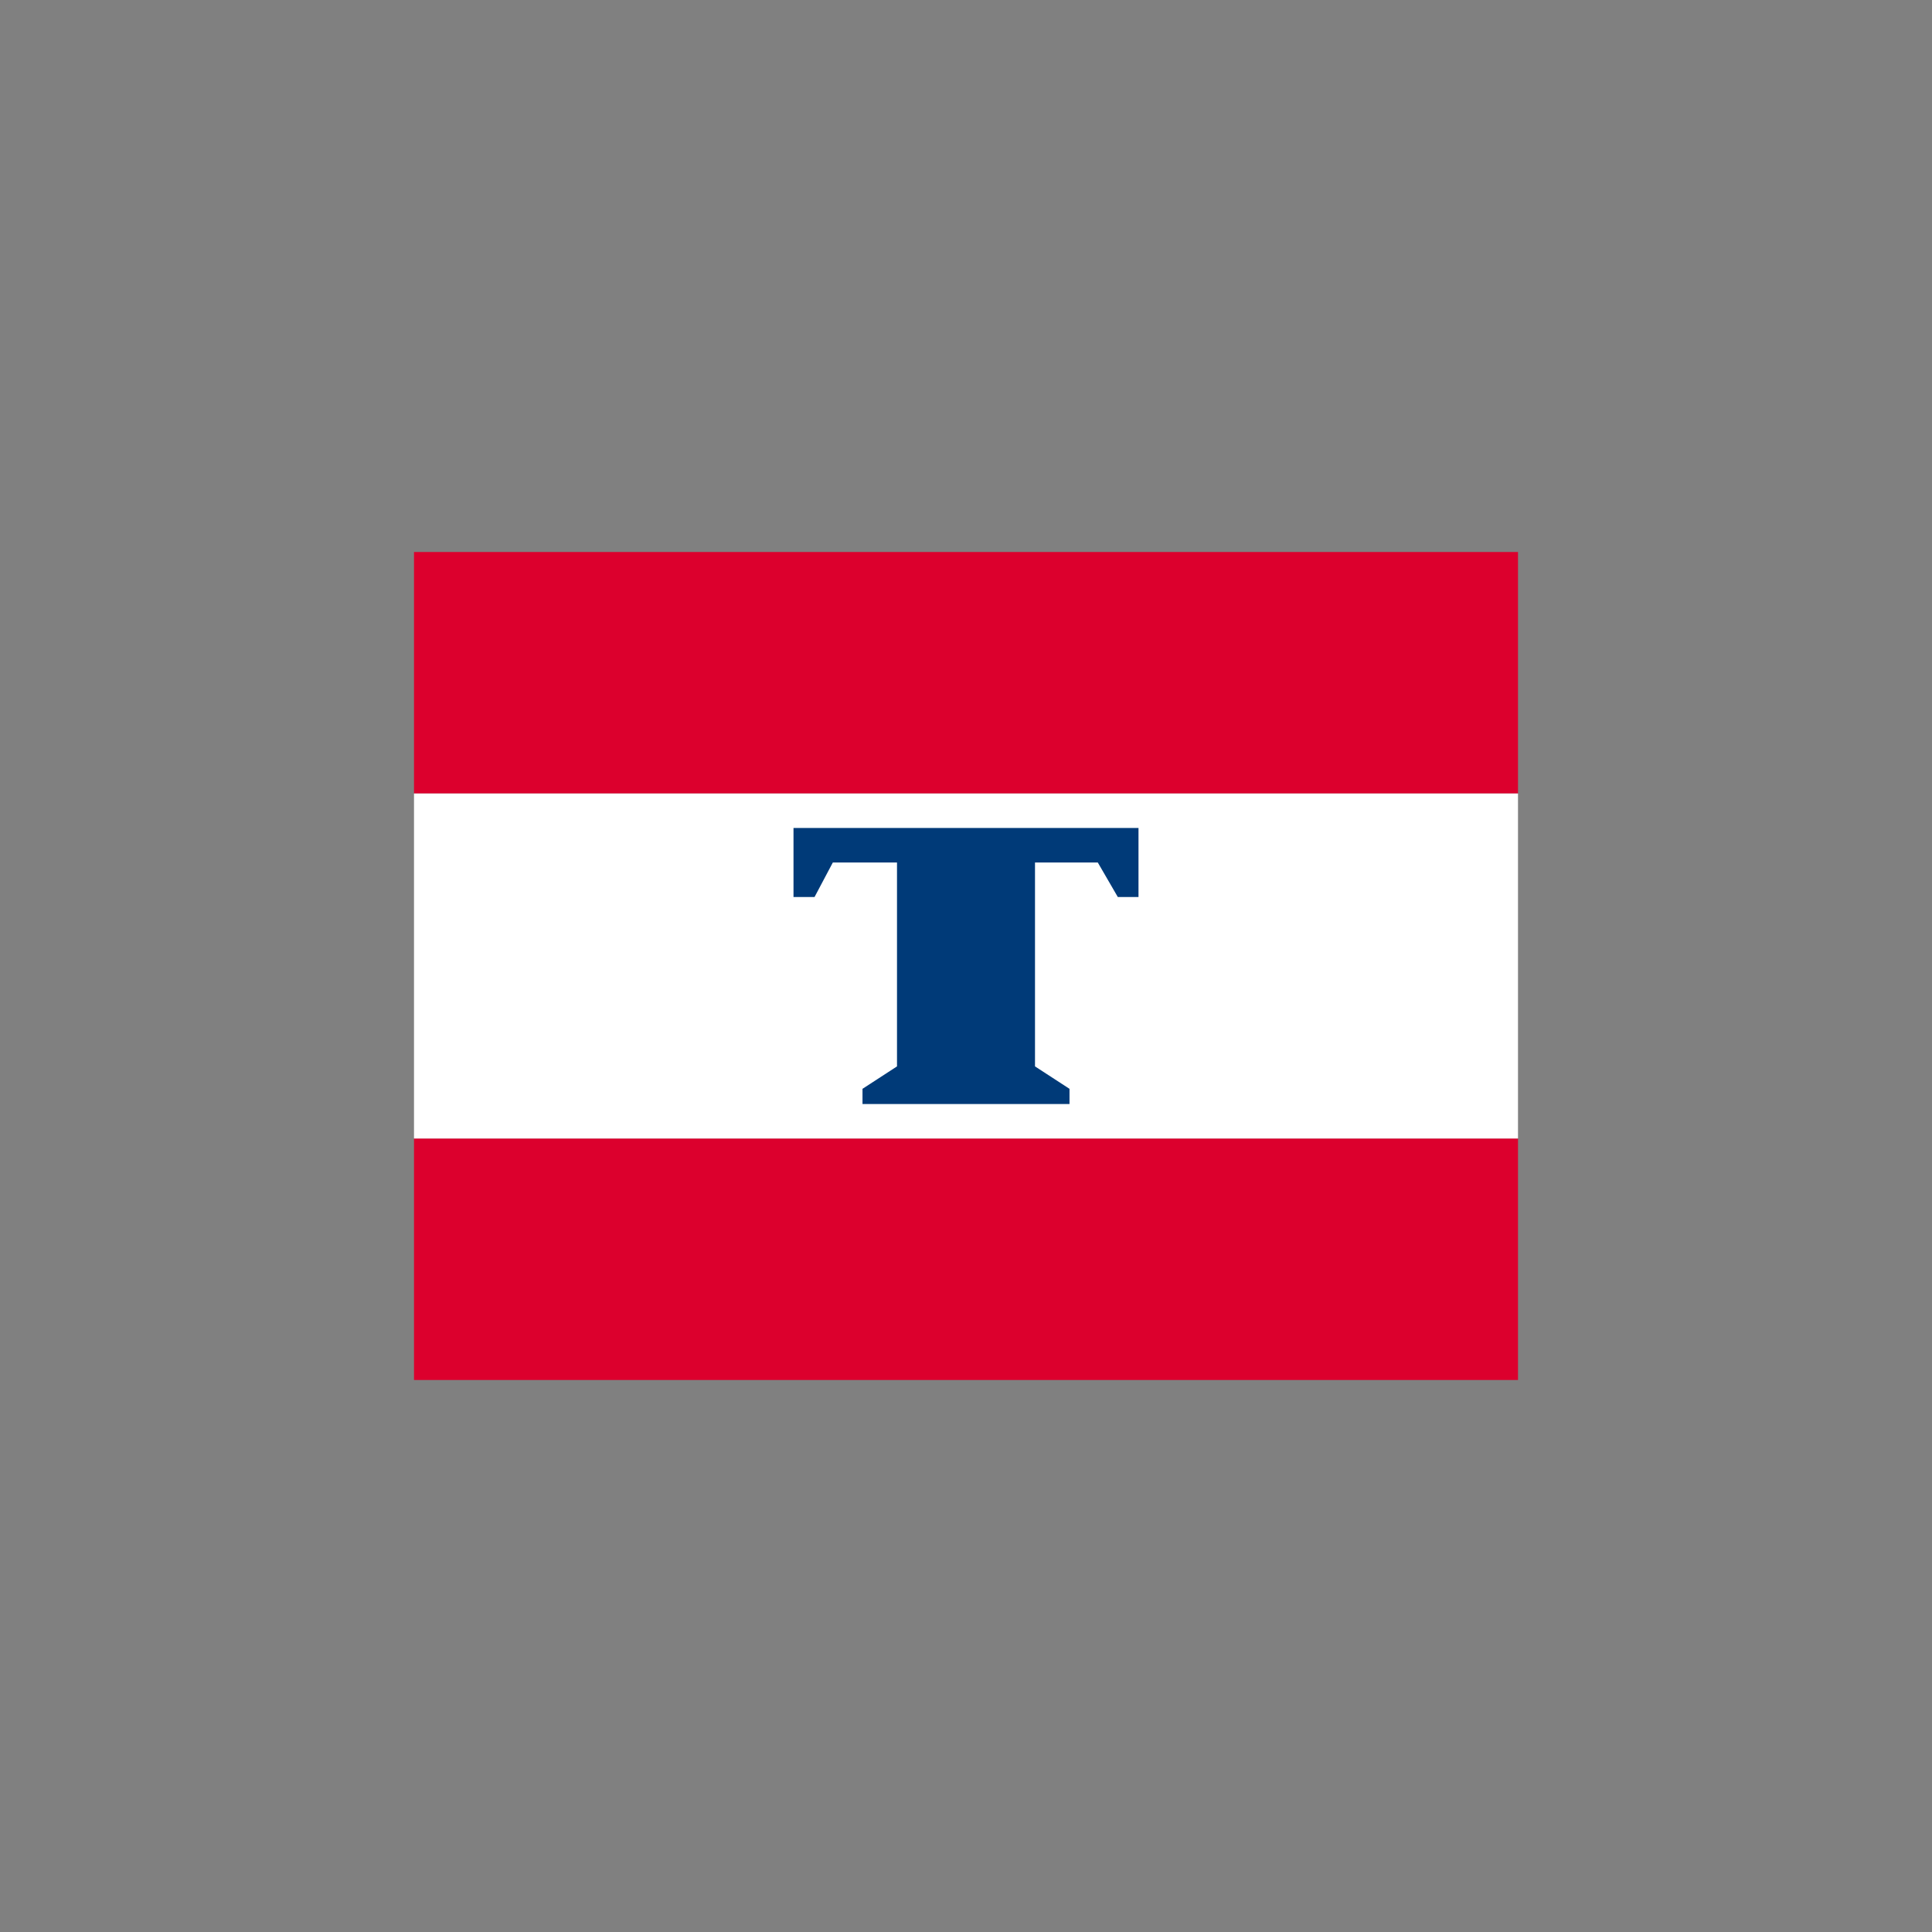<svg xmlns="http://www.w3.org/2000/svg" width="56" height="56"><rect width="100%" height="100%" fill="#808080" stroke="none"/><path fill="#DC002D" d="M44 16H12v7h32zm0 17H12v7h32z"/><path fill="#fff" d="M44 23H12v10h32z"/><path fill="#003A78" d="M30 25v5.91l1 .65V32h-6v-.44l1-.65V25h-1.86l-.53 1H23v-2h10v2h-.6l-.58-1z"/></svg>